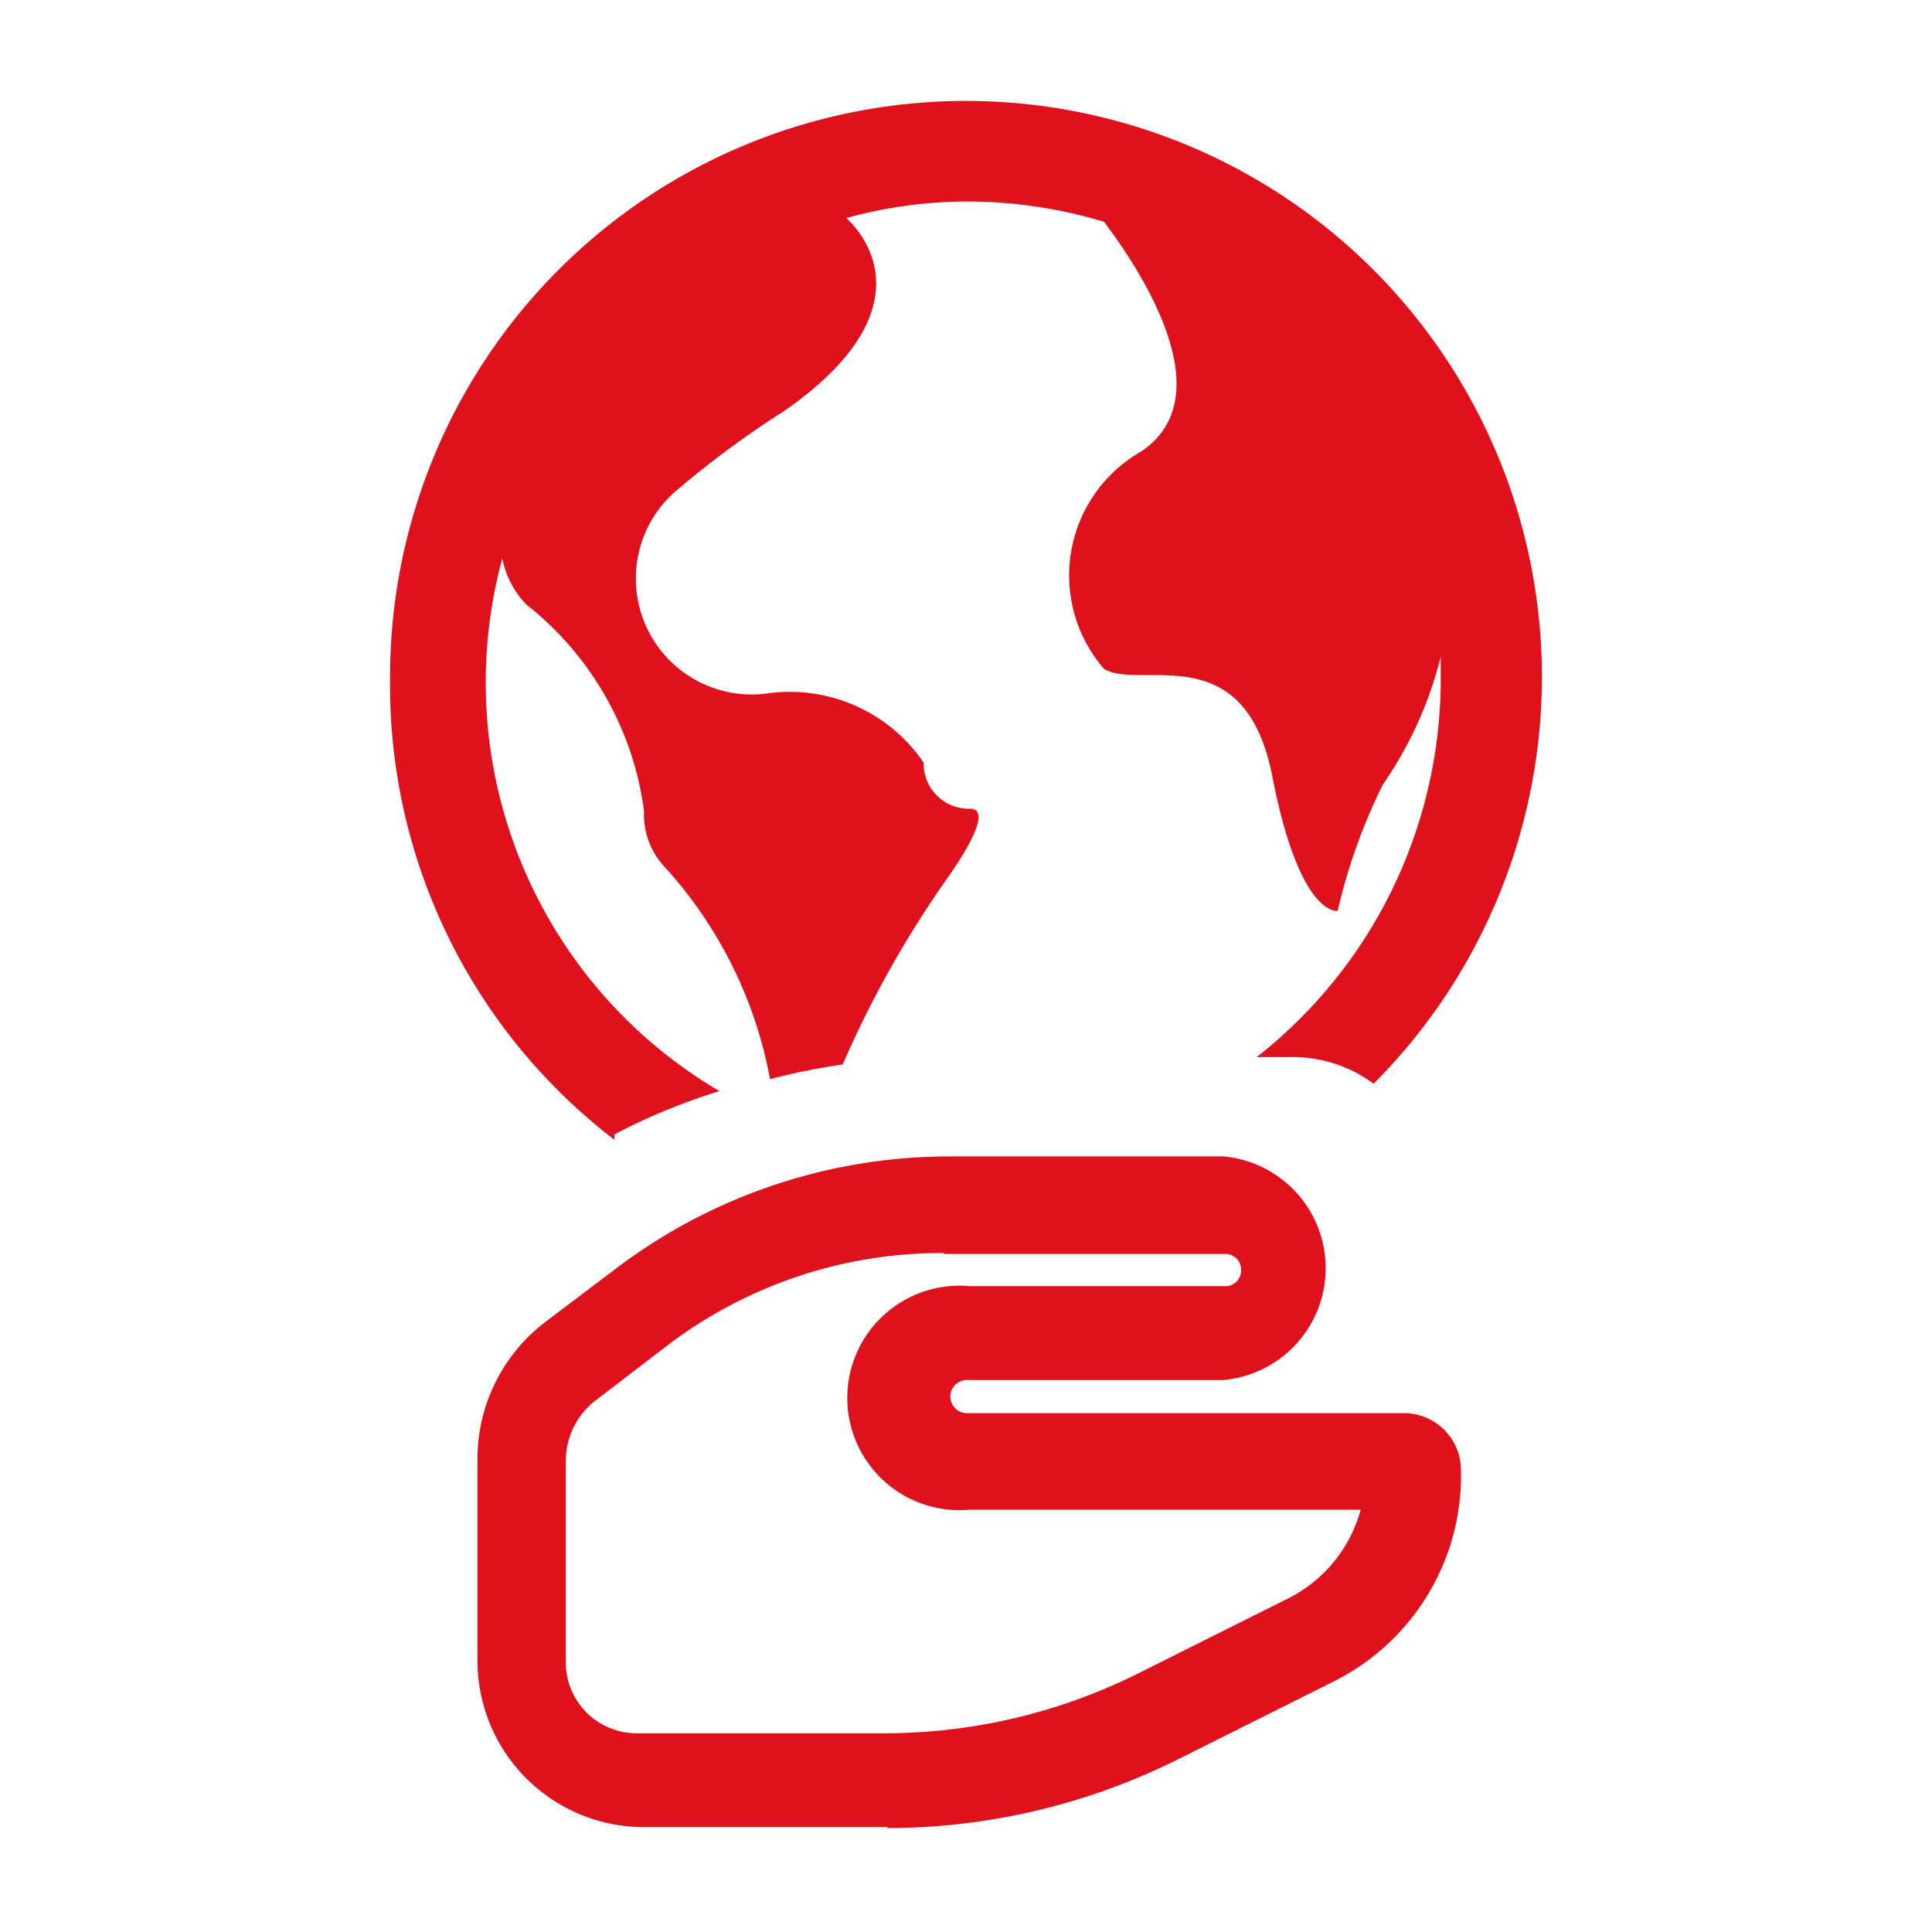 <svg id="Capa_1" data-name="Capa 1" xmlns="http://www.w3.org/2000/svg" viewBox="0 0 21 21"><defs><style>.cls-1{fill:#df111c;}</style></defs><g id="e"><path class="cls-1" d="M9.65,19.86H7a1.81,1.81,0,0,1-1.81-1.8V15.85a1.87,1.87,0,0,1,.75-1.49l.78-.59a6,6,0,0,1,3.58-1.2h3a1.22,1.22,0,0,1,0,2.43H10.51a.18.18,0,1,0,0,.36h4.75a.62.62,0,0,1,.62.62,2.5,2.5,0,0,1-1.37,2.29l-1.68.84a7.07,7.07,0,0,1-3.19.76Zm.61-6.24a4.92,4.92,0,0,0-3,1l-.77.59a.83.83,0,0,0-.34.66v2.21a.77.77,0,0,0,.77.76h2.7a6.18,6.18,0,0,0,2.73-.64l1.68-.84a1.53,1.53,0,0,0,.76-.95H10.54a1.22,1.22,0,1,1,0-2.43h2.77a.17.17,0,0,0,.18-.17.17.17,0,0,0-.18-.18H10.26Z"/><path class="cls-1" d="M6.68,12.33a6.67,6.67,0,0,1,1.14-.47A5.15,5.15,0,0,1,5.46,6.07a1,1,0,0,0,.26.5A3.43,3.43,0,0,1,7,8.81a.84.84,0,0,0,.24.63,4.69,4.69,0,0,1,1.13,2.29,7.37,7.37,0,0,1,.79-.16,11.4,11.4,0,0,1,1.12-2c.25-.35.49-.77.27-.78a.49.49,0,0,1-.51-.5,1.76,1.76,0,0,0-1.72-.75,1.26,1.26,0,0,1-1-2.18,10.4,10.4,0,0,1,1.2-.89c1.44-1,1-1.8.68-2.1a5,5,0,0,1,1.29-.18A5.21,5.21,0,0,1,12,2.41c.43.57,1.29,1.91.4,2.5A1.55,1.55,0,0,0,12,7.27c.39.24,1.53-.37,1.83,1.17s.71,1.46.71,1.46a6.25,6.25,0,0,1,.49-1.37,4.26,4.26,0,0,0,.63-1.39c0,.08,0,.16,0,.24a5.22,5.22,0,0,1-2,4.11h.37a1.47,1.47,0,0,1,.9.29A6.26,6.26,0,1,0,4.24,7.39a6.22,6.22,0,0,0,2.44,5Z"/></g></svg>